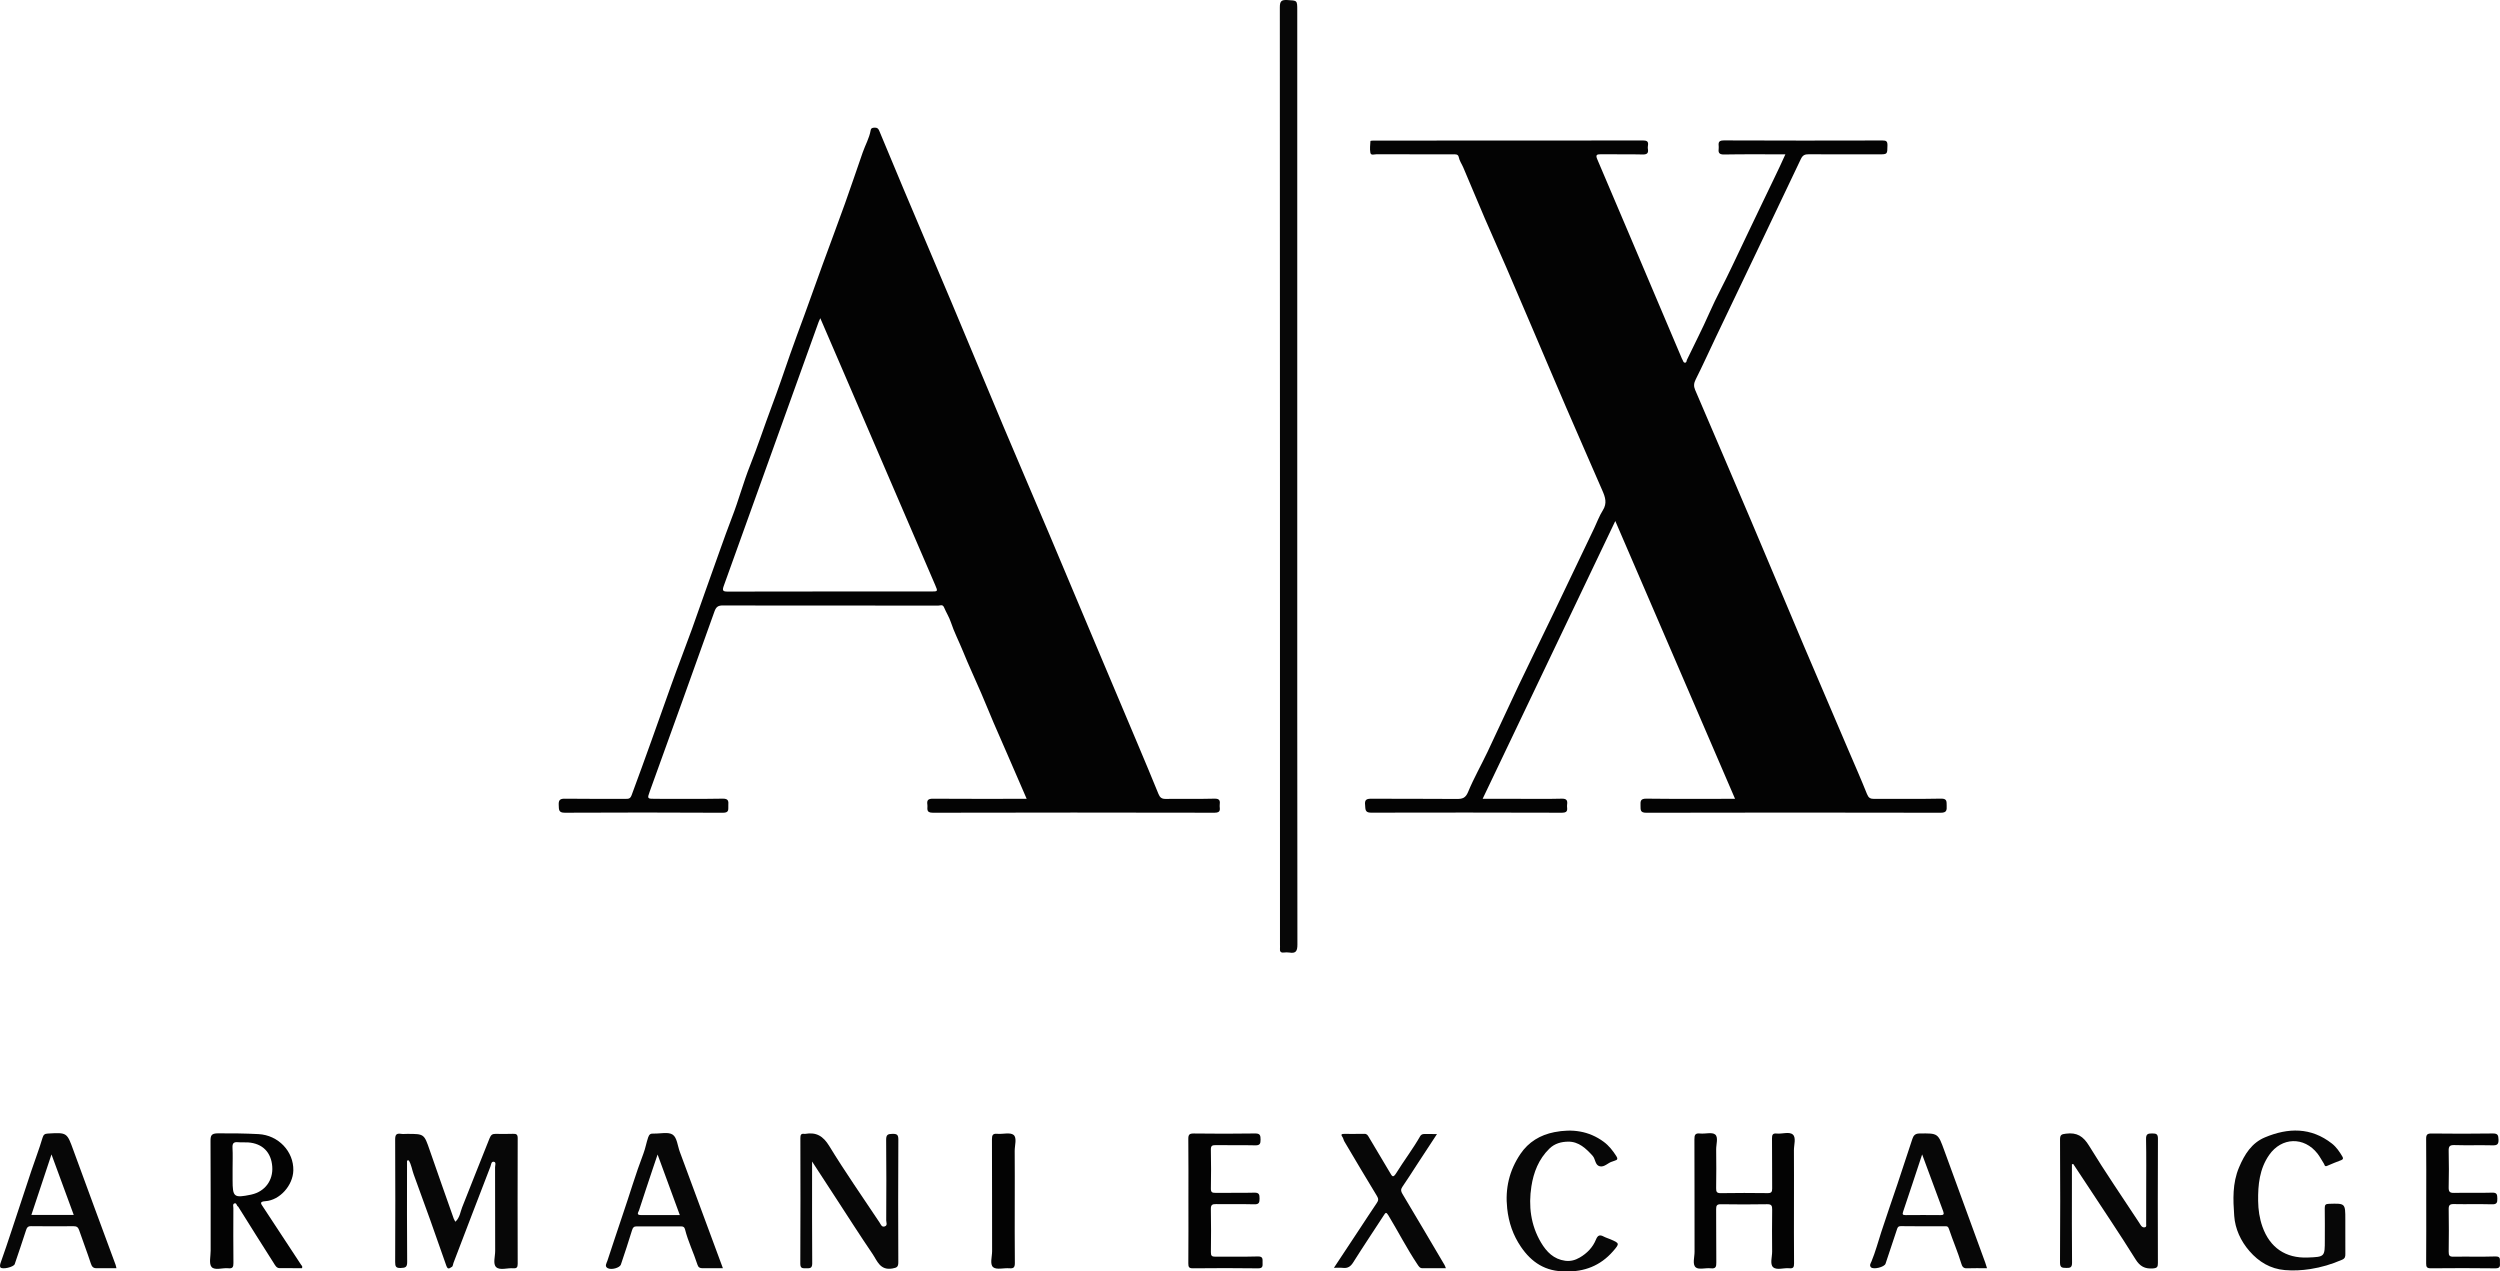 <?xml version="1.0" encoding="UTF-8"?>
<svg xmlns="http://www.w3.org/2000/svg" xmlns:xlink="http://www.w3.org/1999/xlink" width="1736pt" height="882.87pt" viewBox="0 0 1736 882.87" version="1.1">
<defs>
<clipPath id="clip1">
  <path d="M 1550 785 L 1629 785 L 1629 882.871 L 1550 882.871 Z M 1550 785 "/>
</clipPath>
<clipPath id="clip2">
  <path d="M 1046 785 L 1124 785 L 1124 882.871 L 1046 882.871 Z M 1046 785 "/>
</clipPath>
</defs>
<g id="surface1">
<path style=" stroke:none;fill-rule:nonzero;fill:rgb(1.178%,1.178%,1.178%);fill-opacity:1;" d="M 1239.77 107.176 C 1225.211 107.176 1211.18 107.023 1197.16 107.281 C 1193.422 107.348 1193.129 105.691 1193.461 102.922 C 1193.738 100.562 1192.039 97.48 1196.98 97.504 C 1233.719 97.68 1270.469 97.629 1307.211 97.547 C 1309.828 97.539 1310.68 98.141 1310.648 100.883 C 1310.559 107.176 1310.73 107.176 1304.641 107.176 C 1288.441 107.176 1272.238 107.23 1256.039 107.121 C 1253.281 107.102 1251.789 107.723 1250.488 110.484 C 1230.91 151.758 1211.16 192.945 1191.469 234.16 C 1186.801 243.938 1182.352 253.824 1177.48 263.5 C 1176.18 266.078 1176.012 268.199 1177.078 270.691 C 1189.941 300.73 1202.859 330.754 1215.629 360.832 C 1227.98 389.895 1240.129 419.039 1252.449 448.113 C 1262.672 472.219 1273.012 496.266 1283.301 520.34 C 1287.711 530.66 1292.262 540.926 1296.422 551.348 C 1297.48 553.996 1298.711 554.773 1301.391 554.754 C 1316.859 554.648 1332.352 554.902 1347.82 554.574 C 1352.25 554.484 1351.648 556.754 1351.77 559.516 C 1351.898 562.613 1351.77 564.379 1347.609 564.367 C 1279.469 564.215 1211.34 564.207 1143.199 564.375 C 1138.809 564.387 1139.262 562.27 1139.18 559.426 C 1139.09 556.414 1139.039 554.531 1143.25 554.586 C 1163.641 554.844 1184.02 554.699 1204.82 554.699 C 1177.172 490.57 1149.66 426.738 1121.66 361.781 C 1090.762 426.492 1060.309 490.27 1029.539 554.699 L 1052.781 554.699 C 1063.34 554.699 1073.898 554.887 1084.461 554.598 C 1088.141 554.5 1088.578 556.082 1088.18 558.914 C 1087.859 561.23 1089.699 564.371 1084.699 564.355 C 1040.43 564.191 996.164 564.227 951.902 564.312 C 947.586 564.32 948.219 561.582 947.922 558.887 C 947.562 555.691 948.633 554.621 951.898 554.641 C 971.715 554.762 991.535 554.594 1011.352 554.789 C 1015.391 554.832 1017.641 554.309 1019.449 549.93 C 1023.398 540.379 1028.551 531.336 1033 521.98 C 1040.309 506.59 1047.352 491.066 1054.672 475.684 C 1062.73 458.773 1071.012 441.973 1079.121 425.09 C 1088.461 405.668 1097.73 386.211 1107.02 366.766 C 1109 362.609 1110.57 358.195 1113.02 354.344 C 1116.129 349.453 1114.68 345.16 1112.66 340.598 C 1108.609 331.477 1104.672 322.312 1100.691 313.16 C 1096.328 303.137 1091.941 293.117 1087.609 283.078 C 1083.828 274.324 1080.102 265.551 1076.359 256.781 C 1072.23 247.102 1068.121 237.414 1063.988 227.738 C 1058 213.73 1052.051 199.711 1046 185.73 C 1041.051 174.277 1035.891 162.91 1030.961 151.445 C 1025.922 139.746 1021.102 127.957 1016.078 116.246 C 1015.051 113.836 1013.461 111.723 1012.93 109.012 C 1012.5 106.855 1010.398 107.164 1008.648 107.164 C 991.004 107.184 973.355 107.199 955.703 107.133 C 954.281 107.129 951.965 108.121 951.586 106.062 C 951.094 103.414 951.477 100.602 951.641 97.867 C 951.648 97.734 953.164 97.613 953.98 97.613 C 1016.328 97.602 1078.68 97.641 1141.02 97.535 C 1146.199 97.527 1143.84 101.02 1144.262 103.207 C 1144.762 105.863 1144.18 107.359 1140.762 107.27 C 1131.07 107.012 1121.371 107.273 1111.691 107.117 C 1108.699 107.066 1107.871 107.633 1109.148 110.609 C 1116.559 127.871 1123.871 145.184 1131.211 162.48 C 1143.262 190.887 1155.301 219.297 1167.352 247.699 C 1167.691 248.488 1167.98 249.316 1168.43 250.031 C 1168.859 250.703 1168.891 251.828 1170.02 251.844 C 1171.27 251.867 1171.059 250.594 1171.359 249.969 C 1176.539 239.121 1182.09 228.457 1186.93 217.43 C 1191.75 206.445 1197.621 195.926 1202.699 185.051 C 1209.789 169.875 1217.191 154.848 1224.34 139.707 C 1229.391 129.02 1234.738 118.461 1239.77 107.176 "/>
<path style=" stroke:none;fill-rule:nonzero;fill:rgb(1.178%,1.178%,1.178%);fill-opacity:1;" d="M 569.613 220.957 C 569.031 222.25 568.703 222.867 568.473 223.516 C 546.523 284.633 524.602 345.758 502.578 406.848 C 501.367 410.207 502.012 410.812 505.48 410.805 C 552.484 410.695 599.484 410.73 646.488 410.73 C 651.34 410.73 651.324 410.73 649.414 406.289 C 627.668 355.781 605.93 305.27 584.188 254.762 C 579.426 243.691 574.645 232.629 569.613 220.957 M 712.918 554.703 C 708.312 544.074 703.98 534.07 699.637 524.07 C 696.438 516.711 693.176 509.375 690.02 501.996 C 687.078 495.129 684.305 488.188 681.344 481.328 C 677.117 471.531 672.59 461.859 668.578 451.977 C 665.871 445.312 662.539 438.922 660.273 432.059 C 659.094 428.484 656.992 425.223 655.531 421.727 C 654.582 419.453 652.797 420.547 651.465 420.543 C 628.465 420.461 605.465 420.484 582.465 420.484 C 555.699 420.484 528.938 420.535 502.176 420.418 C 498.859 420.406 497.34 421.18 496.109 424.637 C 481.309 466.27 466.25 507.812 451.258 549.379 C 449.352 554.648 449.379 554.703 454.961 554.703 C 470.586 554.703 486.211 554.867 501.828 554.59 C 505.82 554.52 505.949 556.297 505.742 559.191 C 505.559 561.758 506.703 564.406 501.949 564.379 C 465.352 564.16 428.754 564.188 392.156 564.355 C 387.812 564.375 388.129 562.129 387.984 559.199 C 387.828 556.059 388.402 554.566 392.09 554.617 C 406.262 554.82 420.441 554.684 434.617 554.727 C 436.695 554.73 437.715 554.555 438.672 551.973 C 448.07 526.652 457.039 501.184 466.094 475.742 C 470.746 462.664 475.844 449.742 480.543 436.68 C 487.07 418.535 493.297 400.281 499.891 382.164 C 502.668 374.539 505.312 366.871 508.27 359.305 C 512.918 347.398 516.184 334.953 520.91 323.086 C 526.219 309.758 530.656 296.125 535.688 282.703 C 540.254 270.523 544.477 258.195 548.715 245.887 C 551.828 236.848 555.289 227.895 558.547 218.883 C 562.801 207.113 566.992 195.32 571.277 183.562 C 576.426 169.434 581.727 155.363 586.801 141.211 C 591.016 129.445 594.965 117.586 599.09 105.789 C 600.871 100.684 603.637 95.922 604.582 90.52 C 604.871 88.863 605.891 88.719 607.289 88.645 C 608.969 88.559 609.855 89.141 610.508 90.719 C 616.105 104.246 621.734 117.762 627.43 131.25 C 638.605 157.723 649.887 184.152 661.023 210.641 C 673.039 239.203 684.871 267.844 696.906 296.395 C 707.445 321.402 718.195 346.316 728.773 371.309 C 739.301 396.191 749.719 421.121 760.211 446.02 C 770.133 469.574 780.102 493.109 790.023 516.664 C 794.883 528.203 799.738 539.746 804.449 551.348 C 805.453 553.812 806.715 554.812 809.488 554.77 C 820.77 554.602 832.059 554.902 843.332 554.59 C 847.164 554.484 847.273 556.281 846.965 558.953 C 846.691 561.281 848.465 564.367 843.469 564.355 C 778.23 564.211 712.988 564.207 647.746 564.363 C 642.602 564.375 644.344 561.242 643.961 558.727 C 643.465 555.477 644.672 554.605 647.914 554.629 C 668.02 554.773 688.129 554.703 708.238 554.703 "/>
<path style=" stroke:none;fill-rule:nonzero;fill:rgb(2.745%,2.745%,2.745%);fill-opacity:1;" d="M 900.816 330.859 C 900.816 439.199 900.789 547.535 900.918 655.875 C 900.922 660.309 899.953 662.254 895.344 661.453 C 894.078 661.234 892.734 661.312 891.445 661.445 C 889.27 661.672 888.605 660.66 888.809 658.664 C 888.895 657.809 888.82 656.934 888.82 656.066 C 888.82 439.098 888.836 222.133 888.719 5.164 C 888.715 0.977 889.656 -0.215 893.863 0.023 C 900.801 0.422 900.816 0.133 900.816 7.145 "/>
<path style=" stroke:none;fill-rule:nonzero;fill:rgb(2.745%,2.745%,2.745%);fill-opacity:1;" d="M 316.223 848.383 C 319.367 845.43 319.656 841.512 320.941 838.301 C 327.32 822.367 333.504 806.359 339.945 790.449 C 340.93 788.016 341.898 787.34 344.113 787.359 C 348.16 787.395 352.215 787.488 356.258 787.324 C 358.602 787.23 359.496 787.812 359.488 790.379 C 359.402 819.449 359.402 848.52 359.488 877.586 C 359.496 880.078 358.75 880.875 356.328 880.684 C 352.32 880.359 347.188 882.285 344.586 879.934 C 342.137 877.723 343.863 872.547 343.848 868.684 C 343.773 849.305 343.832 829.922 343.773 810.543 C 343.77 809.234 344.691 807.082 342.996 806.738 C 341.062 806.348 341.035 808.82 340.551 810.07 C 331.93 832.344 323.422 854.664 314.891 876.977 C 314.535 877.906 314.453 879.43 313.844 879.672 C 312.648 880.148 311.129 882.355 309.953 878.977 C 302.59 857.789 295.07 836.652 287.305 815.609 C 286.113 812.383 285.684 808.738 283.844 805.738 C 283.438 805.797 283.039 805.859 282.637 805.914 L 282.637 810.371 C 282.637 832.355 282.531 854.34 282.738 876.32 C 282.77 880.004 281.441 880.367 278.332 880.484 C 274.977 880.613 274.391 879.531 274.402 876.402 C 274.531 848.055 274.535 819.707 274.402 791.363 C 274.387 788.156 275.102 786.816 278.426 787.332 C 279.836 787.555 281.312 787.371 282.758 787.371 C 294.57 787.371 294.488 787.398 298.367 798.625 C 303.855 814.508 309.477 830.348 315.059 846.195 C 315.293 846.855 315.719 847.445 316.223 848.383 "/>
<path style=" stroke:none;fill-rule:nonzero;fill:rgb(1.178%,1.178%,1.178%);fill-opacity:1;" d="M 161.516 811.617 L 161.516 819.406 C 161.516 831.324 162.387 832.02 174.277 829.574 C 174.422 829.543 174.559 829.5 174.699 829.469 C 183.977 827.387 189.719 819.672 189.062 810.168 C 188.375 800.156 182.289 793.996 172.293 793.289 C 169.996 793.125 167.668 793.379 165.383 793.156 C 162.457 792.871 161.273 793.746 161.445 796.91 C 161.715 801.801 161.516 806.715 161.516 811.617 M 209.738 880.625 C 204.656 880.625 199.387 880.668 194.121 880.602 C 191.926 880.57 191.016 878.527 190.117 877.133 C 181.906 864.324 173.871 851.398 165.785 838.512 C 165.641 838.277 165.531 837.938 165.316 837.844 C 164.203 837.348 164.391 834.922 162.633 835.703 C 161.438 836.238 162.055 837.789 162.051 838.871 C 162.016 851.602 161.945 864.332 162.094 877.062 C 162.125 879.852 161.484 881 158.543 880.676 C 154.57 880.242 149.246 882.359 146.949 879.812 C 144.977 877.629 146.281 872.414 146.277 868.539 C 146.254 843.223 146.344 817.906 146.184 792.59 C 146.156 788.613 146.605 787.008 151.352 786.988 C 160.746 786.945 170.129 787.035 179.496 787.523 C 193.309 788.242 204.008 799.625 203.684 812.762 C 203.426 823.152 194.309 833.441 184.27 834.102 C 179.836 834.395 181.25 835.926 182.703 838.129 C 191.527 851.488 200.305 864.879 209.086 878.27 C 209.449 878.824 210.246 879.219 209.738 880.625 "/>
<path style=" stroke:none;fill-rule:nonzero;fill:rgb(1.178%,1.178%,1.178%);fill-opacity:1;" d="M 1245.73 834.344 C 1245.73 848.664 1245.66 862.988 1245.789 877.305 C 1245.82 879.926 1245.25 880.969 1242.48 880.68 C 1238.641 880.277 1233.68 882.234 1231.211 879.895 C 1228.93 877.734 1230.602 872.785 1230.57 869.07 C 1230.48 859.379 1230.461 849.688 1230.59 839.996 C 1230.629 837.344 1230.211 836.156 1227.121 836.211 C 1216.422 836.41 1205.711 836.387 1195.012 836.219 C 1192.219 836.176 1191.672 837.117 1191.691 839.688 C 1191.82 851.98 1191.66 864.277 1191.809 876.57 C 1191.852 879.531 1191.512 881.125 1187.949 880.711 C 1184.398 880.297 1179.578 881.852 1177.5 880.035 C 1175.07 877.914 1176.711 872.992 1176.699 869.293 C 1176.641 843.258 1176.719 817.223 1176.602 791.188 C 1176.578 788.07 1177.16 786.742 1180.559 787.109 C 1184.109 787.492 1188.828 786 1191.012 787.793 C 1193.34 789.707 1191.672 794.578 1191.711 798.152 C 1191.82 807.117 1191.84 816.086 1191.691 825.051 C 1191.648 827.582 1192.102 828.57 1194.949 828.523 C 1205.789 828.34 1216.641 828.371 1227.488 828.504 C 1230.039 828.535 1230.609 827.664 1230.59 825.285 C 1230.48 813.715 1230.609 802.141 1230.48 790.57 C 1230.449 788.016 1230.961 786.832 1233.781 787.133 C 1237.621 787.543 1242.578 785.574 1245.039 787.922 C 1247.328 790.102 1245.672 795.043 1245.699 798.762 C 1245.781 810.625 1245.73 822.484 1245.73 834.344 "/>
<path style=" stroke:none;fill-rule:nonzero;fill:rgb(2.745%,2.745%,2.745%);fill-opacity:1;" d="M 1438.738 808.445 L 1438.738 822.605 C 1438.738 840.676 1438.648 858.746 1438.828 876.816 C 1438.859 880.113 1437.609 880.52 1434.828 880.441 C 1432.141 880.363 1430.449 880.48 1430.469 876.703 C 1430.672 848.227 1430.641 819.746 1430.488 791.27 C 1430.48 787.879 1431.609 787.605 1434.621 787.215 C 1442.199 786.234 1446.578 788.953 1450.66 795.625 C 1461.738 813.781 1473.809 831.332 1485.488 849.125 C 1485.961 849.84 1486.34 850.621 1486.879 851.262 C 1487.57 852.07 1488.52 852.562 1489.578 852.18 C 1490.648 851.797 1490.301 850.734 1490.301 849.941 C 1490.328 842.566 1490.32 835.195 1490.32 827.824 C 1490.32 815.535 1490.469 803.246 1490.219 790.961 C 1490.148 787.387 1491.539 787.055 1494.48 787.066 C 1497.25 787.078 1498.488 787.41 1498.469 790.711 C 1498.328 819.477 1498.371 848.246 1498.441 877.012 C 1498.449 879.613 1498.031 880.578 1495.02 880.797 C 1489.391 881.199 1486.012 879.426 1482.879 874.402 C 1472 856.934 1460.469 839.875 1449.18 822.668 C 1446.031 817.859 1442.84 813.078 1439.672 808.289 C 1439.359 808.34 1439.051 808.391 1438.738 808.445 "/>
<g clip-path="url(#clip1)" clip-rule="nonzero">
<path style=" stroke:none;fill-rule:nonzero;fill:rgb(2.745%,2.745%,2.745%);fill-opacity:1;" d="M 1628.59 855.137 C 1628.59 860.344 1628.539 865.551 1628.609 870.758 C 1628.641 872.609 1628.41 873.871 1626.359 874.758 C 1619.25 877.84 1611.93 880.062 1604.262 881.238 C 1598.398 882.133 1592.559 882.457 1586.629 881.949 C 1576.488 881.082 1568.551 876.227 1562.051 868.789 C 1555.941 861.801 1552.07 853.242 1551.441 844.34 C 1550.641 833.113 1550.109 821.652 1554.801 810.605 C 1558.641 801.535 1563.59 793.641 1572.762 789.797 C 1588.871 783.035 1604.781 782.684 1619.328 794.117 C 1622.371 796.512 1624.578 799.766 1626.559 803.129 C 1627.328 804.441 1627.012 805.102 1625.762 805.602 C 1622.531 806.898 1619.23 808.059 1616.07 809.527 C 1614.148 810.422 1614.23 808.812 1613.711 808.016 C 1612.199 805.73 1610.98 803.234 1609.301 801.086 C 1599.98 789.145 1584.34 789.57 1575.68 802.043 C 1569 811.652 1567.898 822.707 1568.051 833.957 C 1568.129 840.031 1568.988 846.035 1571.039 851.828 C 1576.199 866.367 1587.141 873.836 1602.5 873.23 C 1614.359 872.766 1614.359 872.766 1614.359 861 C 1614.359 853.625 1614.441 846.246 1614.309 838.871 C 1614.27 836.578 1614.988 835.996 1617.25 835.93 C 1628.59 835.59 1628.59 835.52 1628.59 846.891 C 1628.59 849.641 1628.59 852.387 1628.59 855.137 "/>
</g>
<path style=" stroke:none;fill-rule:nonzero;fill:rgb(2.745%,2.745%,2.745%);fill-opacity:1;" d="M 563.914 806.559 L 563.914 811.789 C 563.914 833.625 563.828 855.461 564.004 877.293 C 564.035 880.969 562.148 880.695 559.738 880.68 C 557.492 880.664 555.715 880.992 555.73 877.496 C 555.887 848.43 555.84 819.367 555.781 790.301 C 555.773 788.148 556.219 786.957 558.609 787.367 C 558.75 787.391 558.898 787.391 559.039 787.367 C 566.781 786.012 571.562 788.781 575.883 795.867 C 586.883 813.914 599.051 831.25 610.742 848.879 C 611.66 850.258 612.23 852.383 614.438 851.594 C 616.461 850.871 615.383 848.84 615.391 847.461 C 615.469 828.809 615.562 810.152 615.344 791.5 C 615.301 787.824 616.625 787.402 619.754 787.352 C 622.898 787.301 623.828 788 623.809 791.348 C 623.648 819.688 623.664 848.031 623.789 876.375 C 623.805 879.656 622.938 880.285 619.621 880.848 C 611.066 882.305 609.121 875.465 605.855 870.668 C 597.051 857.734 588.66 844.516 580.105 831.41 C 574.895 823.414 569.688 815.418 563.914 806.559 "/>
<path style=" stroke:none;fill-rule:nonzero;fill:rgb(2.745%,2.745%,2.745%);fill-opacity:1;" d="M 51.203 843.641 C 46.047 829.617 41.07 816.082 35.754 801.621 C 30.918 816.176 26.402 829.766 21.793 843.641 Z M 80.863 880.652 C 75.996 880.652 71.398 880.68 66.801 880.637 C 64.656 880.617 63.762 879.457 63.07 877.344 C 60.516 869.531 57.562 861.852 54.891 854.074 C 54.207 852.082 53.074 851.461 51.07 851.477 C 41.234 851.543 31.395 851.586 21.559 851.449 C 19.023 851.414 18.555 852.805 17.934 854.719 C 15.445 862.441 12.82 870.121 10.215 877.805 C 9.508 879.887 1.363 881.777 0.25 880.008 C -0.281 879.164 0.133 877.707 0.59 876.445 C 3.164 869.281 5.559 862.051 7.953 854.824 C 12.562 840.926 17.098 827.004 21.738 813.117 C 24.293 805.465 27.215 797.926 29.496 790.195 C 30.195 787.836 31.121 787.258 33.227 787.137 C 46.641 786.355 46.473 786.391 51.07 799.023 C 60.695 825.453 70.512 851.812 80.238 878.203 C 80.48 878.855 80.59 879.551 80.863 880.652 "/>
<path style=" stroke:none;fill-rule:nonzero;fill:rgb(2.745%,2.745%,2.745%);fill-opacity:1;" d="M 1334.738 801.625 C 1330.109 815.605 1325.898 828.445 1321.57 841.242 C 1320.922 843.148 1321.078 843.789 1323.23 843.77 C 1331.32 843.691 1339.41 843.691 1347.5 843.77 C 1349.461 843.785 1350.148 843.305 1349.422 841.316 C 1344.66 828.508 1339.941 815.684 1334.738 801.625 M 1379.789 880.652 C 1374.879 880.652 1370.262 880.527 1365.648 880.703 C 1363.199 880.793 1362.461 879.188 1361.949 877.492 C 1359.488 869.332 1356.078 861.516 1353.379 853.453 C 1352.82 851.766 1352.27 851.492 1350.859 851.496 C 1340.59 851.516 1330.32 851.602 1320.051 851.434 C 1317.75 851.395 1317.57 852.715 1317.078 854.199 C 1314.512 861.98 1311.922 869.758 1309.309 877.527 C 1308.52 879.875 1300.891 881.758 1299.191 879.988 C 1297.922 878.664 1299.07 877.098 1299.52 876.035 C 1302.301 869.344 1304.141 862.359 1306.371 855.488 C 1309.969 844.352 1313.879 833.316 1317.59 822.219 C 1321.09 811.77 1324.52 801.297 1327.961 790.832 C 1328.73 788.484 1329.922 787.137 1332.77 787.094 C 1345.828 786.898 1345.738 786.848 1350.172 799.062 C 1359.578 824.988 1369.102 850.875 1378.559 876.781 C 1378.98 877.938 1379.309 879.133 1379.789 880.652 "/>
<path style=" stroke:none;fill-rule:nonzero;fill:rgb(2.745%,2.745%,2.745%);fill-opacity:1;" d="M 456.633 801.684 C 455.324 805.539 454.402 808.223 453.508 810.918 C 450.234 820.754 446.934 830.582 443.746 840.449 C 443.387 841.574 441.586 843.707 444.848 843.723 C 453.754 843.762 462.656 843.734 472.062 843.734 C 466.945 829.797 462 816.312 456.633 801.684 M 501.98 880.648 C 496.75 880.648 492.285 880.641 487.82 880.652 C 486.102 880.66 484.938 880.16 484.34 878.277 C 481.688 869.973 477.777 862.109 475.668 853.617 C 475.277 852.039 474.395 851.594 472.879 851.598 C 462.617 851.637 452.355 851.633 442.098 851.602 C 440.223 851.598 439.477 852.305 438.898 854.223 C 436.484 862.246 433.777 870.184 431.133 878.137 C 430.406 880.324 424.473 882.117 421.836 880.531 C 419.715 879.25 421.191 877.207 421.801 875.402 C 425.32 864.973 428.641 854.48 432.223 844.074 C 437.148 829.75 441.375 815.195 446.797 801.035 C 448.191 797.391 448.812 793.488 450.094 789.766 C 450.836 787.621 451.785 787.102 453.656 787.16 C 453.801 787.164 453.945 787.16 454.09 787.16 C 458.555 787.27 464.098 785.812 467.172 787.934 C 470.129 789.977 470.531 795.719 472.059 799.832 C 481.957 826.574 491.855 853.309 501.98 880.648 "/>
<path style=" stroke:none;fill-rule:nonzero;fill:rgb(2.745%,2.745%,2.745%);fill-opacity:1;" d="M 997.844 787.48 C 992.812 795.156 988.152 802.254 983.504 809.363 C 980.297 814.266 977.211 819.25 973.859 824.055 C 972.566 825.914 972.734 827.176 973.855 829.047 C 983.668 845.445 993.355 861.914 1003.07 878.375 C 1003.41 878.957 1003.602 879.629 1004.02 880.648 C 998.43 880.648 993.121 880.621 987.812 880.66 C 985.922 880.676 985.219 879.398 984.312 878.047 C 976.949 867.051 970.93 855.254 964.094 843.945 C 962.531 841.352 962.098 842.078 960.875 843.965 C 953.82 854.863 946.562 865.633 939.652 876.625 C 937.805 879.566 935.789 880.82 932.418 880.406 C 930.527 880.172 928.582 880.363 926.281 880.363 C 932.426 871.074 938.422 862.012 944.406 852.949 C 948.277 847.09 952.074 841.18 956.035 835.383 C 957.227 833.648 957.352 832.461 956.172 830.531 C 948.508 817.965 941.035 805.289 933.531 792.625 C 932.957 791.66 932.828 790.402 932.18 789.508 C 930.691 787.473 931.996 787.379 933.508 787.375 C 938.133 787.359 942.762 787.445 947.387 787.332 C 949.188 787.285 949.75 788.309 950.523 789.629 C 955.355 797.871 960.348 806.02 965.176 814.262 C 966.727 816.91 967.309 818.234 969.656 814.438 C 974.98 805.844 981.148 797.781 986.176 788.977 C 986.773 787.93 987.746 787.43 989.039 787.461 C 991.734 787.523 994.43 787.48 997.844 787.48 "/>
<g clip-path="url(#clip2)" clip-rule="nonzero">
<path style=" stroke:none;fill-rule:nonzero;fill:rgb(2.745%,2.745%,2.745%);fill-opacity:1;" d="M 1087.238 882.844 C 1073.172 883.062 1063.469 876.566 1056.129 865.773 C 1050.648 857.711 1047.66 848.988 1046.59 839.16 C 1045.078 825.234 1048.07 812.742 1055.77 801.324 C 1061.391 792.984 1069.52 788.105 1079.32 786.172 C 1091.629 783.742 1103.262 785.23 1113.629 792.879 C 1117.27 795.566 1119.988 799.078 1122.41 802.871 C 1123.5 804.574 1123.219 805.469 1121.309 805.961 C 1120.762 806.105 1120.25 806.398 1119.699 806.535 C 1116.578 807.324 1114.141 810.699 1110.809 809.852 C 1107.551 809.027 1107.941 804.824 1105.949 802.621 C 1101.34 797.516 1096.27 792.676 1088.969 792.762 C 1084.328 792.82 1079.672 793.918 1075.879 797.625 C 1068.449 804.898 1064.91 814.066 1063.398 823.832 C 1061.309 837.398 1062.898 850.703 1070.078 862.816 C 1073.922 869.297 1078.891 874.41 1086.898 875.477 C 1090.57 875.961 1093.82 875.07 1096.949 873.254 C 1102.078 870.285 1106.031 866.172 1108.25 860.73 C 1109.488 857.691 1110.93 857.23 1113.621 858.66 C 1115.121 859.457 1116.789 859.914 1118.359 860.594 C 1124.68 863.328 1124.762 863.492 1120.078 868.883 C 1111.262 879.027 1099.91 883.242 1087.238 882.844 "/>
</g>
<path style=" stroke:none;fill-rule:nonzero;fill:rgb(1.178%,1.178%,1.178%);fill-opacity:1;" d="M 1684.781 833.465 C 1684.781 819.297 1684.871 805.125 1684.711 790.957 C 1684.68 787.984 1685.391 787.062 1688.488 787.102 C 1702.66 787.273 1716.828 787.305 1730.988 787.086 C 1734.5 787.031 1734.859 788.332 1734.969 791.32 C 1735.078 794.711 1733.941 795.395 1730.781 795.316 C 1721.969 795.098 1713.141 795.422 1704.328 795.148 C 1700.91 795.043 1700.281 796.18 1700.359 799.293 C 1700.57 807.676 1700.559 816.066 1700.359 824.449 C 1700.301 827.395 1700.961 828.434 1704.121 828.352 C 1712.941 828.121 1721.762 828.457 1730.578 828.18 C 1734.078 828.07 1734.059 829.699 1734.148 832.301 C 1734.238 835.164 1733.691 836.355 1730.43 836.266 C 1721.621 836.023 1712.789 836.301 1703.98 836.113 C 1701.09 836.051 1700.32 836.906 1700.371 839.738 C 1700.531 849.57 1700.52 859.402 1700.371 869.234 C 1700.328 871.859 1700.969 872.703 1703.711 872.652 C 1713.398 872.48 1723.09 872.793 1732.77 872.484 C 1736.781 872.359 1735.801 874.73 1735.949 876.879 C 1736.121 879.266 1736.031 880.773 1732.699 880.73 C 1717.82 880.52 1702.922 880.566 1688.031 880.703 C 1685.281 880.73 1684.699 879.875 1684.719 877.277 C 1684.84 862.672 1684.781 848.07 1684.781 833.465 "/>
<path style=" stroke:none;fill-rule:nonzero;fill:rgb(1.178%,1.178%,1.178%);fill-opacity:1;" d="M 825.234 833.465 C 825.234 819.293 825.32 805.117 825.164 790.949 C 825.129 787.953 825.855 787.062 828.949 787.098 C 843.117 787.273 857.293 787.32 871.461 787.078 C 875.066 787.016 875.324 788.453 875.34 791.355 C 875.359 794.211 874.82 795.402 871.594 795.32 C 862.488 795.094 853.375 795.328 844.266 795.184 C 841.746 795.145 840.754 795.562 840.82 798.414 C 841.027 807.375 840.996 816.344 840.836 825.309 C 840.789 827.898 841.723 828.355 844.047 828.32 C 853.012 828.199 861.984 828.434 870.941 828.188 C 874.258 828.098 874.652 829.418 874.641 832.211 C 874.633 834.969 874.328 836.359 870.973 836.266 C 862.16 836.016 853.332 836.277 844.512 836.125 C 841.848 836.078 840.758 836.562 840.82 839.586 C 841.023 849.559 840.973 859.539 840.844 869.516 C 840.812 871.93 841.426 872.684 843.922 872.645 C 853.754 872.5 863.594 872.781 873.418 872.484 C 877.262 872.371 876.68 874.496 876.73 876.805 C 876.777 879.082 877.012 880.785 873.551 880.734 C 858.516 880.512 843.473 880.559 828.438 880.707 C 825.641 880.738 825.152 879.852 825.172 877.277 C 825.301 862.676 825.234 848.07 825.234 833.465 "/>
<path style=" stroke:none;fill-rule:nonzero;fill:rgb(1.178%,1.178%,1.178%);fill-opacity:1;" d="M 704.641 834.363 C 704.641 848.527 704.555 862.695 704.711 876.859 C 704.746 879.828 704.074 880.973 700.949 880.695 C 697.098 880.355 692.004 881.898 689.668 879.957 C 687.207 877.91 688.926 872.645 688.918 868.797 C 688.852 842.922 688.93 817.047 688.816 791.176 C 688.801 788.25 689.367 787.027 692.535 787.32 C 696.387 787.676 701.465 786.141 703.828 788.082 C 706.328 790.133 704.57 795.391 704.602 799.238 C 704.707 810.945 704.641 822.652 704.641 834.363 "/>
</g>
</svg>
